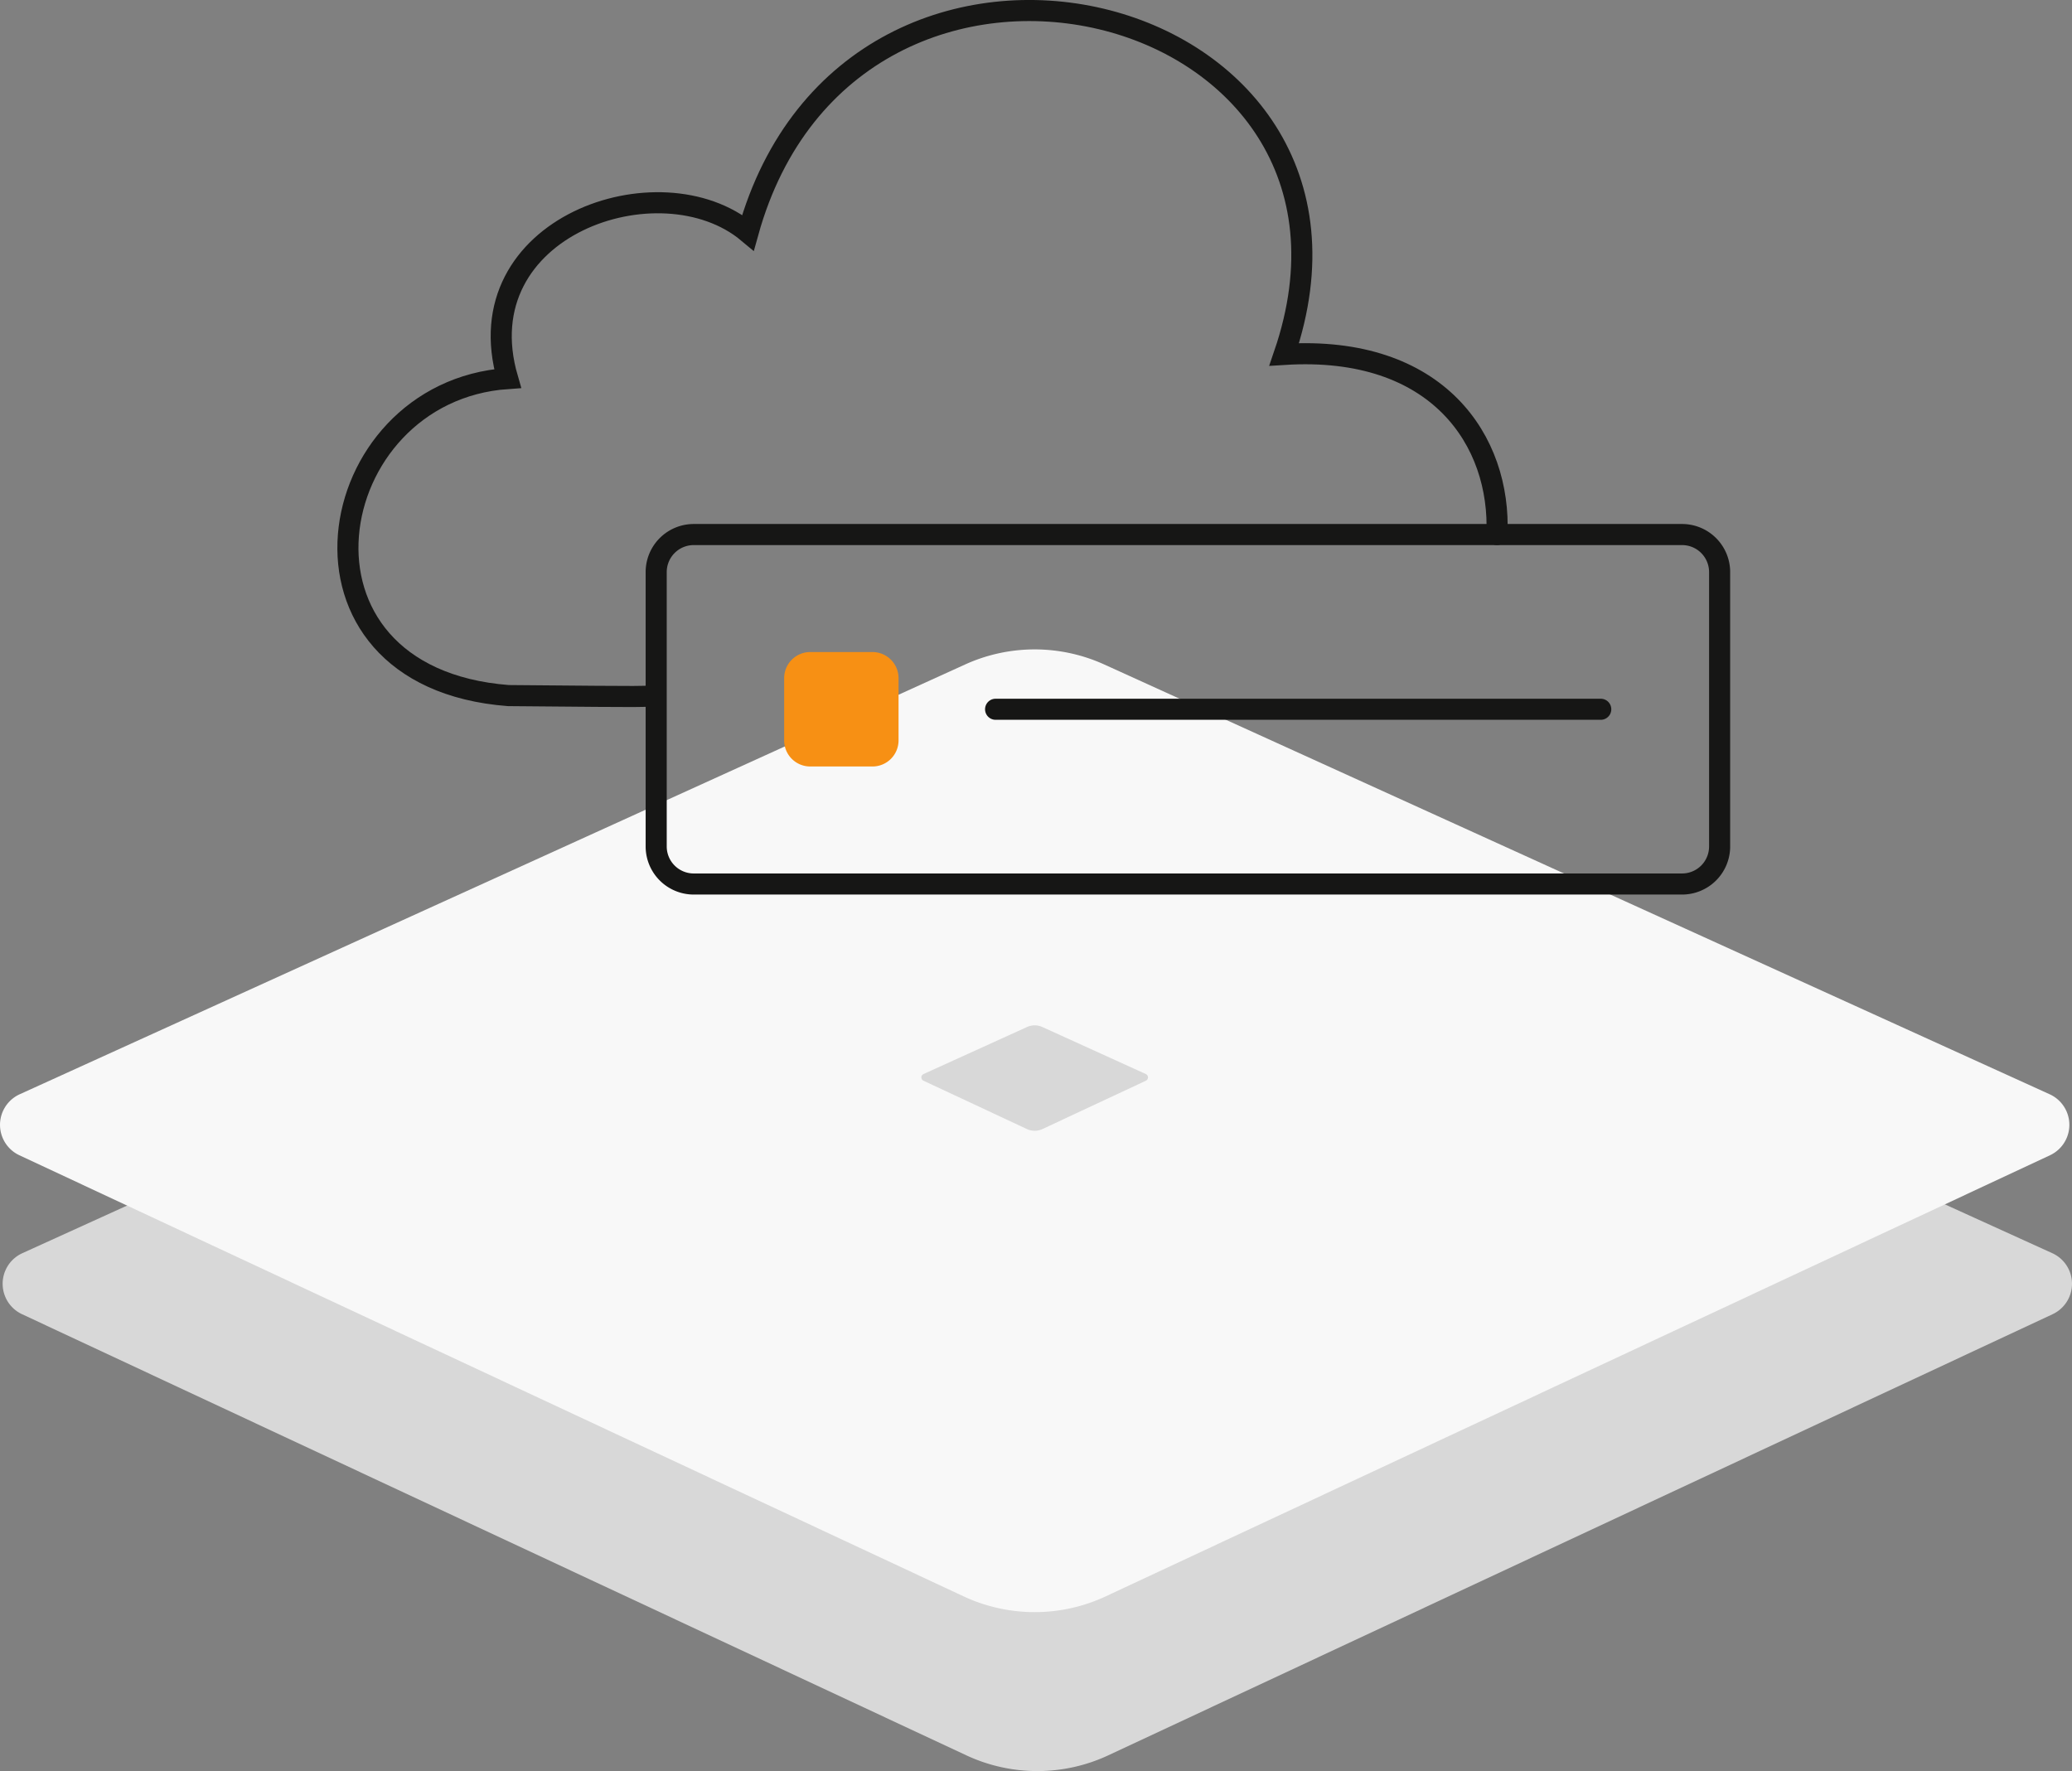 <svg id="cloud-server" xmlns="http://www.w3.org/2000/svg" xmlns:xlink="http://www.w3.org/1999/xlink" width="196.531" height="168" viewBox="0 0 196.531 168">
  <rect x="0" y="0" width="196.531" height="168" fill="#808080" stroke="none"/>
  <defs>
    <clipPath id="clip-path">
      <rect id="Rechteck_655" data-name="Rechteck 655" width="132.107" height="84.855" transform="translate(0 0)" fill="none"/>
    </clipPath>
  </defs>
  <path id="Pfad_526" data-name="Pfad 526" d="M104.734,283.429,194.413,324.2a3.185,3.185,0,0,1,.029,5.786l-89.558,41.84a15.926,15.926,0,0,1-13.488,0L1.838,329.985a3.185,3.185,0,0,1,.032-5.786l89.676-40.769a15.934,15.934,0,0,1,13.189,0" transform="translate(0.25 -205.323)" fill="#d8d8d8" fill-rule="evenodd"/>
  <path id="Pfad_527" data-name="Pfad 527" d="M104.734,1.429,194.413,42.2a3.185,3.185,0,0,1,.029,5.786l-89.558,41.84a15.932,15.932,0,0,1-13.488,0L1.838,47.985A3.185,3.185,0,0,1,1.869,42.2L91.545,1.429a15.934,15.934,0,0,1,13.189,0" transform="translate(0 61.601)" fill="#f8f8f8" fill-rule="evenodd"/>
  <path id="Pfad_530" data-name="Pfad 530" d="M11.469.157l9.82,4.464a.349.349,0,0,1,0,.634L11.485,9.837a1.745,1.745,0,0,1-1.477,0L.2,5.255a.349.349,0,0,1,0-.634L10.024.157a1.745,1.745,0,0,1,1.444,0" transform="translate(87.395 97.262)" fill="#d8d8d8" fill-rule="evenodd"/>
  <g id="Gruppe_434" data-name="Gruppe 434" transform="translate(32 0)">
    <g id="Gruppe_433" data-name="Gruppe 433" clip-path="url(#clip-path)">
      <path id="Pfad_652" data-name="Pfad 652" d="M44.854,61.852h5.9a2.475,2.475,0,0,1,2.474,2.475v5.907a2.474,2.474,0,0,1-2.474,2.474h-5.9a2.474,2.474,0,0,1-2.476-2.474V64.327a2.475,2.475,0,0,1,2.476-2.475" fill="#f79014"/>
      <line id="Linie_63" data-name="Linie 63" x2="57.4" transform="translate(62.433 67.28)" fill="none" stroke="#161615" stroke-linecap="round" stroke-width="2"/>
      <path id="Rechteck_654" data-name="Rechteck 654" d="M3.562,0H97.306a3.562,3.562,0,0,1,3.562,3.562V29.589a3.561,3.561,0,0,1-3.561,3.561H3.562A3.562,3.562,0,0,1,0,29.588V3.562A3.562,3.562,0,0,1,3.562,0Z" transform="translate(30.24 50.706)" fill="none" stroke="#161615" stroke-linecap="round" stroke-width="2"/>
      <path id="Pfad_653" data-name="Pfad 653" d="M109.985,50.705c.394-8.818-5.543-18.008-20.176-17.087,11.647-34.011-41.025-47-50.859-11.559-8.334-6.97-26.991-.564-22.805,13.848-17.816,1.24-22.467,28.342.072,30.075,15.416.146,11.73.065,13.182.065" fill="none" stroke="#161615" stroke-linecap="round" stroke-width="2"/>
    </g>
  </g>
</svg>
